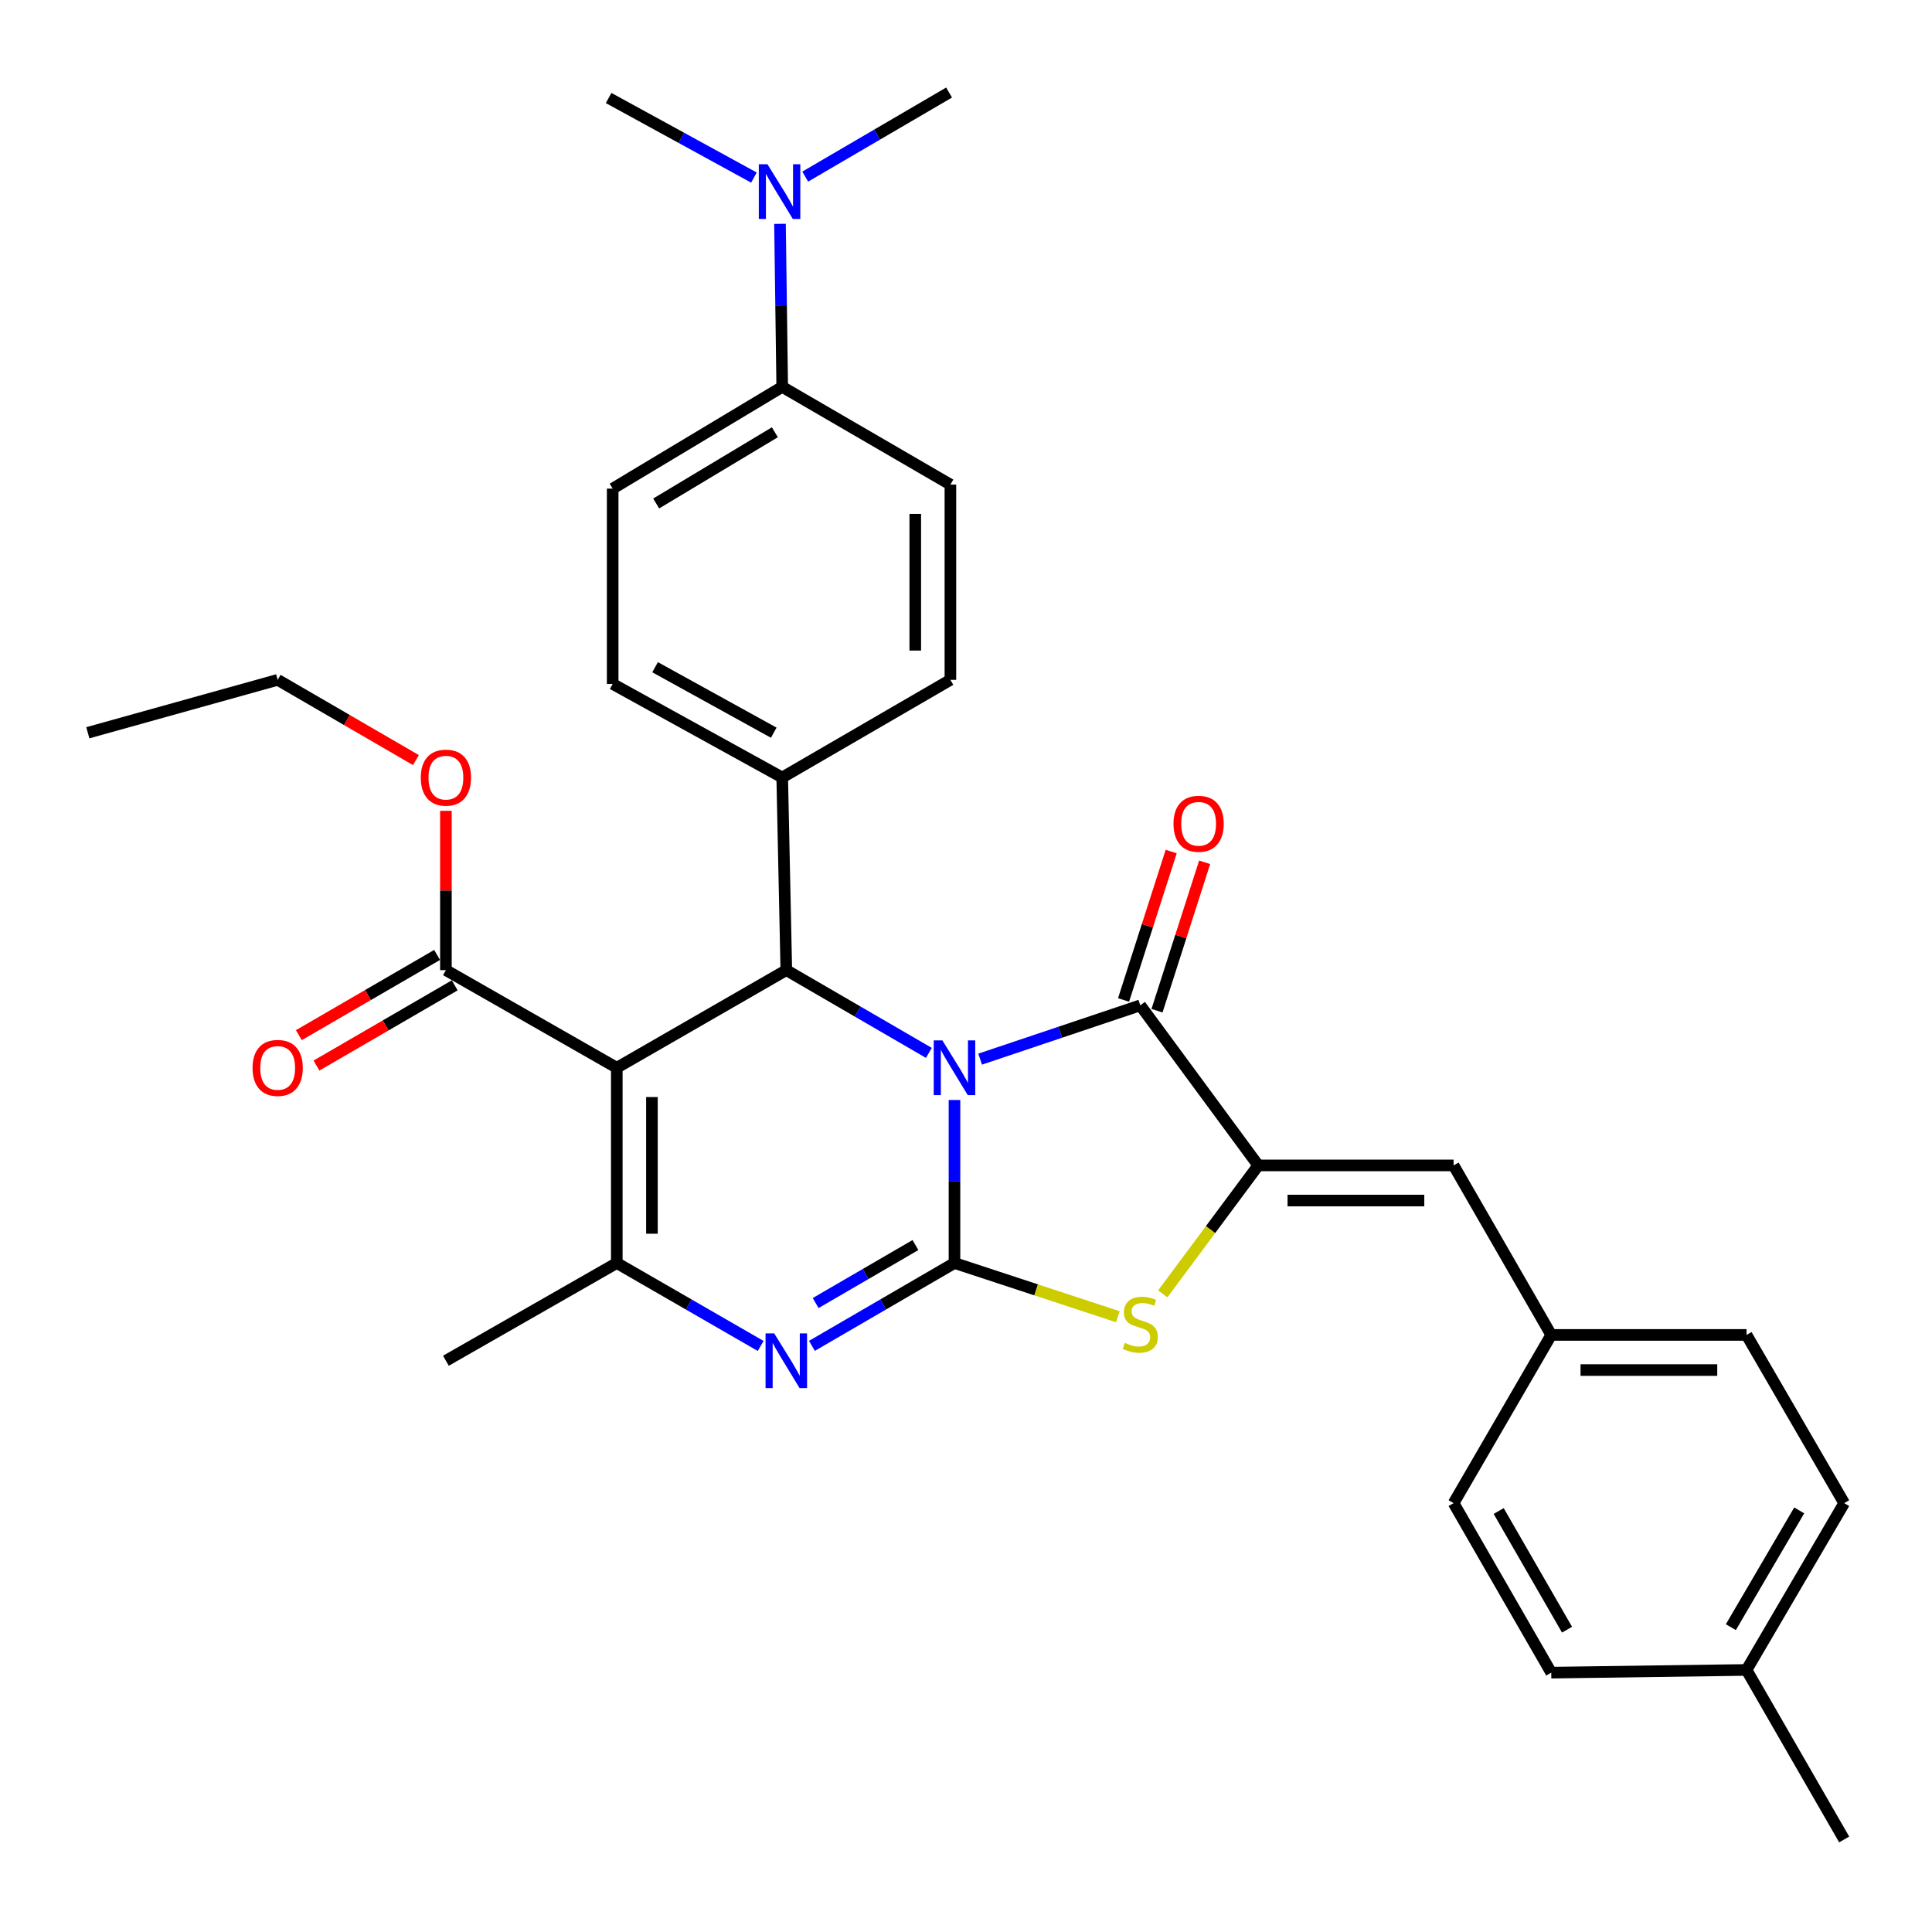 <?xml version='1.0' encoding='iso-8859-1'?>
<svg version='1.1' baseProfile='full'
              xmlns='http://www.w3.org/2000/svg'
                      xmlns:rdkit='http://www.rdkit.org/xml'
                      xmlns:xlink='http://www.w3.org/1999/xlink'
                  xml:space='preserve'
width='1000px' height='1000px' viewBox='0 0 1000 1000'>
<!-- END OF HEADER -->
<rect style='opacity:1.0;fill:#FFFFFF;stroke:none' width='1000' height='1000' x='0' y='0'> </rect>
<path class='bond-0' d='M 494.039,569.358 L 494.039,611.545' style='fill:none;fill-rule:evenodd;stroke:#0000FF;stroke-width:6px;stroke-linecap:butt;stroke-linejoin:miter;stroke-opacity:1' />
<path class='bond-0' d='M 494.039,611.545 L 494.039,653.731' style='fill:none;fill-rule:evenodd;stroke:#000000;stroke-width:6px;stroke-linecap:butt;stroke-linejoin:miter;stroke-opacity:1' />
<path class='bond-2' d='M 507.315,548.211 L 548.761,534.285' style='fill:none;fill-rule:evenodd;stroke:#0000FF;stroke-width:6px;stroke-linecap:butt;stroke-linejoin:miter;stroke-opacity:1' />
<path class='bond-2' d='M 548.761,534.285 L 590.208,520.359' style='fill:none;fill-rule:evenodd;stroke:#000000;stroke-width:6px;stroke-linecap:butt;stroke-linejoin:miter;stroke-opacity:1' />
<path class='bond-4' d='M 480.782,544.977 L 443.888,523.559' style='fill:none;fill-rule:evenodd;stroke:#0000FF;stroke-width:6px;stroke-linecap:butt;stroke-linejoin:miter;stroke-opacity:1' />
<path class='bond-4' d='M 443.888,523.559 L 406.993,502.142' style='fill:none;fill-rule:evenodd;stroke:#000000;stroke-width:6px;stroke-linecap:butt;stroke-linejoin:miter;stroke-opacity:1' />
<path class='bond-3' d='M 494.039,653.731 L 457.144,675.174' style='fill:none;fill-rule:evenodd;stroke:#000000;stroke-width:6px;stroke-linecap:butt;stroke-linejoin:miter;stroke-opacity:1' />
<path class='bond-3' d='M 457.144,675.174 L 420.25,696.617' style='fill:none;fill-rule:evenodd;stroke:#0000FF;stroke-width:6px;stroke-linecap:butt;stroke-linejoin:miter;stroke-opacity:1' />
<path class='bond-3' d='M 473.832,644.44 L 448.006,659.45' style='fill:none;fill-rule:evenodd;stroke:#000000;stroke-width:6px;stroke-linecap:butt;stroke-linejoin:miter;stroke-opacity:1' />
<path class='bond-3' d='M 448.006,659.45 L 422.18,674.46' style='fill:none;fill-rule:evenodd;stroke:#0000FF;stroke-width:6px;stroke-linecap:butt;stroke-linejoin:miter;stroke-opacity:1' />
<path class='bond-7' d='M 494.039,653.731 L 536.318,667.635' style='fill:none;fill-rule:evenodd;stroke:#000000;stroke-width:6px;stroke-linecap:butt;stroke-linejoin:miter;stroke-opacity:1' />
<path class='bond-7' d='M 536.318,667.635 L 578.597,681.538' style='fill:none;fill-rule:evenodd;stroke:#CCCC00;stroke-width:6px;stroke-linecap:butt;stroke-linejoin:miter;stroke-opacity:1' />
<path class='bond-1' d='M 319.251,552.672 L 406.993,502.142' style='fill:none;fill-rule:evenodd;stroke:#000000;stroke-width:6px;stroke-linecap:butt;stroke-linejoin:miter;stroke-opacity:1' />
<path class='bond-6' d='M 319.251,552.672 L 319.251,653.731' style='fill:none;fill-rule:evenodd;stroke:#000000;stroke-width:6px;stroke-linecap:butt;stroke-linejoin:miter;stroke-opacity:1' />
<path class='bond-6' d='M 337.438,567.831 L 337.438,638.572' style='fill:none;fill-rule:evenodd;stroke:#000000;stroke-width:6px;stroke-linecap:butt;stroke-linejoin:miter;stroke-opacity:1' />
<path class='bond-8' d='M 319.251,552.672 L 230.801,502.142' style='fill:none;fill-rule:evenodd;stroke:#000000;stroke-width:6px;stroke-linecap:butt;stroke-linejoin:miter;stroke-opacity:1' />
<path class='bond-5' d='M 590.208,520.359 L 651.266,603.212' style='fill:none;fill-rule:evenodd;stroke:#000000;stroke-width:6px;stroke-linecap:butt;stroke-linejoin:miter;stroke-opacity:1' />
<path class='bond-11' d='M 598.866,523.139 L 611.196,484.73' style='fill:none;fill-rule:evenodd;stroke:#000000;stroke-width:6px;stroke-linecap:butt;stroke-linejoin:miter;stroke-opacity:1' />
<path class='bond-11' d='M 611.196,484.73 L 623.526,446.321' style='fill:none;fill-rule:evenodd;stroke:#FF0000;stroke-width:6px;stroke-linecap:butt;stroke-linejoin:miter;stroke-opacity:1' />
<path class='bond-11' d='M 581.55,517.58 L 593.879,479.171' style='fill:none;fill-rule:evenodd;stroke:#000000;stroke-width:6px;stroke-linecap:butt;stroke-linejoin:miter;stroke-opacity:1' />
<path class='bond-11' d='M 593.879,479.171 L 606.209,440.762' style='fill:none;fill-rule:evenodd;stroke:#FF0000;stroke-width:6px;stroke-linecap:butt;stroke-linejoin:miter;stroke-opacity:1' />
<path class='bond-33' d='M 393.721,696.669 L 356.486,675.2' style='fill:none;fill-rule:evenodd;stroke:#0000FF;stroke-width:6px;stroke-linecap:butt;stroke-linejoin:miter;stroke-opacity:1' />
<path class='bond-33' d='M 356.486,675.2 L 319.251,653.731' style='fill:none;fill-rule:evenodd;stroke:#000000;stroke-width:6px;stroke-linecap:butt;stroke-linejoin:miter;stroke-opacity:1' />
<path class='bond-10' d='M 406.993,502.142 L 404.872,402.426' style='fill:none;fill-rule:evenodd;stroke:#000000;stroke-width:6px;stroke-linecap:butt;stroke-linejoin:miter;stroke-opacity:1' />
<path class='bond-9' d='M 651.266,603.212 L 752.376,603.212' style='fill:none;fill-rule:evenodd;stroke:#000000;stroke-width:6px;stroke-linecap:butt;stroke-linejoin:miter;stroke-opacity:1' />
<path class='bond-9' d='M 666.432,621.399 L 737.209,621.399' style='fill:none;fill-rule:evenodd;stroke:#000000;stroke-width:6px;stroke-linecap:butt;stroke-linejoin:miter;stroke-opacity:1' />
<path class='bond-32' d='M 651.266,603.212 L 626.556,636.455' style='fill:none;fill-rule:evenodd;stroke:#000000;stroke-width:6px;stroke-linecap:butt;stroke-linejoin:miter;stroke-opacity:1' />
<path class='bond-32' d='M 626.556,636.455 L 601.847,669.698' style='fill:none;fill-rule:evenodd;stroke:#CCCC00;stroke-width:6px;stroke-linecap:butt;stroke-linejoin:miter;stroke-opacity:1' />
<path class='bond-21' d='M 319.251,653.731 L 230.801,704.322' style='fill:none;fill-rule:evenodd;stroke:#000000;stroke-width:6px;stroke-linecap:butt;stroke-linejoin:miter;stroke-opacity:1' />
<path class='bond-14' d='M 226.237,494.277 L 190.457,515.04' style='fill:none;fill-rule:evenodd;stroke:#000000;stroke-width:6px;stroke-linecap:butt;stroke-linejoin:miter;stroke-opacity:1' />
<path class='bond-14' d='M 190.457,515.04 L 154.678,535.802' style='fill:none;fill-rule:evenodd;stroke:#FF0000;stroke-width:6px;stroke-linecap:butt;stroke-linejoin:miter;stroke-opacity:1' />
<path class='bond-14' d='M 235.365,510.007 L 199.586,530.77' style='fill:none;fill-rule:evenodd;stroke:#000000;stroke-width:6px;stroke-linecap:butt;stroke-linejoin:miter;stroke-opacity:1' />
<path class='bond-14' d='M 199.586,530.77 L 163.806,551.533' style='fill:none;fill-rule:evenodd;stroke:#FF0000;stroke-width:6px;stroke-linecap:butt;stroke-linejoin:miter;stroke-opacity:1' />
<path class='bond-20' d='M 230.801,502.142 L 230.801,460.911' style='fill:none;fill-rule:evenodd;stroke:#000000;stroke-width:6px;stroke-linecap:butt;stroke-linejoin:miter;stroke-opacity:1' />
<path class='bond-20' d='M 230.801,460.911 L 230.801,419.679' style='fill:none;fill-rule:evenodd;stroke:#FF0000;stroke-width:6px;stroke-linecap:butt;stroke-linejoin:miter;stroke-opacity:1' />
<path class='bond-19' d='M 752.376,603.212 L 802.916,690.954' style='fill:none;fill-rule:evenodd;stroke:#000000;stroke-width:6px;stroke-linecap:butt;stroke-linejoin:miter;stroke-opacity:1' />
<path class='bond-15' d='M 404.872,402.426 L 491.927,351.887' style='fill:none;fill-rule:evenodd;stroke:#000000;stroke-width:6px;stroke-linecap:butt;stroke-linejoin:miter;stroke-opacity:1' />
<path class='bond-16' d='M 404.872,402.426 L 317.119,354.008' style='fill:none;fill-rule:evenodd;stroke:#000000;stroke-width:6px;stroke-linecap:butt;stroke-linejoin:miter;stroke-opacity:1' />
<path class='bond-16' d='M 400.495,379.24 L 339.068,345.347' style='fill:none;fill-rule:evenodd;stroke:#000000;stroke-width:6px;stroke-linecap:butt;stroke-linejoin:miter;stroke-opacity:1' />
<path class='bond-12' d='M 404.872,200.247 L 317.119,252.908' style='fill:none;fill-rule:evenodd;stroke:#000000;stroke-width:6px;stroke-linecap:butt;stroke-linejoin:miter;stroke-opacity:1' />
<path class='bond-12' d='M 401.067,223.74 L 339.64,260.604' style='fill:none;fill-rule:evenodd;stroke:#000000;stroke-width:6px;stroke-linecap:butt;stroke-linejoin:miter;stroke-opacity:1' />
<path class='bond-13' d='M 404.872,200.247 L 404.298,158.055' style='fill:none;fill-rule:evenodd;stroke:#000000;stroke-width:6px;stroke-linecap:butt;stroke-linejoin:miter;stroke-opacity:1' />
<path class='bond-13' d='M 404.298,158.055 L 403.724,115.864' style='fill:none;fill-rule:evenodd;stroke:#0000FF;stroke-width:6px;stroke-linecap:butt;stroke-linejoin:miter;stroke-opacity:1' />
<path class='bond-34' d='M 404.872,200.247 L 491.927,250.827' style='fill:none;fill-rule:evenodd;stroke:#000000;stroke-width:6px;stroke-linecap:butt;stroke-linejoin:miter;stroke-opacity:1' />
<path class='bond-27' d='M 416.778,91.416 L 454.009,69.658' style='fill:none;fill-rule:evenodd;stroke:#0000FF;stroke-width:6px;stroke-linecap:butt;stroke-linejoin:miter;stroke-opacity:1' />
<path class='bond-27' d='M 454.009,69.658 L 491.24,47.9' style='fill:none;fill-rule:evenodd;stroke:#000000;stroke-width:6px;stroke-linecap:butt;stroke-linejoin:miter;stroke-opacity:1' />
<path class='bond-28' d='M 390.236,91.915 L 352.632,71.322' style='fill:none;fill-rule:evenodd;stroke:#0000FF;stroke-width:6px;stroke-linecap:butt;stroke-linejoin:miter;stroke-opacity:1' />
<path class='bond-28' d='M 352.632,71.322 L 315.027,50.729' style='fill:none;fill-rule:evenodd;stroke:#000000;stroke-width:6px;stroke-linecap:butt;stroke-linejoin:miter;stroke-opacity:1' />
<path class='bond-18' d='M 491.927,351.887 L 491.927,250.827' style='fill:none;fill-rule:evenodd;stroke:#000000;stroke-width:6px;stroke-linecap:butt;stroke-linejoin:miter;stroke-opacity:1' />
<path class='bond-18' d='M 473.74,336.728 L 473.74,265.986' style='fill:none;fill-rule:evenodd;stroke:#000000;stroke-width:6px;stroke-linecap:butt;stroke-linejoin:miter;stroke-opacity:1' />
<path class='bond-17' d='M 317.119,354.008 L 317.119,252.908' style='fill:none;fill-rule:evenodd;stroke:#000000;stroke-width:6px;stroke-linecap:butt;stroke-linejoin:miter;stroke-opacity:1' />
<path class='bond-23' d='M 802.916,690.954 L 752.376,778.02' style='fill:none;fill-rule:evenodd;stroke:#000000;stroke-width:6px;stroke-linecap:butt;stroke-linejoin:miter;stroke-opacity:1' />
<path class='bond-24' d='M 802.916,690.954 L 904.006,690.954' style='fill:none;fill-rule:evenodd;stroke:#000000;stroke-width:6px;stroke-linecap:butt;stroke-linejoin:miter;stroke-opacity:1' />
<path class='bond-24' d='M 818.079,709.141 L 888.842,709.141' style='fill:none;fill-rule:evenodd;stroke:#000000;stroke-width:6px;stroke-linecap:butt;stroke-linejoin:miter;stroke-opacity:1' />
<path class='bond-29' d='M 215.284,393.42 L 179.505,372.653' style='fill:none;fill-rule:evenodd;stroke:#FF0000;stroke-width:6px;stroke-linecap:butt;stroke-linejoin:miter;stroke-opacity:1' />
<path class='bond-29' d='M 179.505,372.653 L 143.725,351.887' style='fill:none;fill-rule:evenodd;stroke:#000000;stroke-width:6px;stroke-linecap:butt;stroke-linejoin:miter;stroke-opacity:1' />
<path class='bond-22' d='M 904.006,864.358 L 954.545,778.02' style='fill:none;fill-rule:evenodd;stroke:#000000;stroke-width:6px;stroke-linecap:butt;stroke-linejoin:miter;stroke-opacity:1' />
<path class='bond-22' d='M 895.891,842.219 L 931.269,781.783' style='fill:none;fill-rule:evenodd;stroke:#000000;stroke-width:6px;stroke-linecap:butt;stroke-linejoin:miter;stroke-opacity:1' />
<path class='bond-30' d='M 904.006,864.358 L 954.545,952.1' style='fill:none;fill-rule:evenodd;stroke:#000000;stroke-width:6px;stroke-linecap:butt;stroke-linejoin:miter;stroke-opacity:1' />
<path class='bond-35' d='M 904.006,864.358 L 802.916,865.762' style='fill:none;fill-rule:evenodd;stroke:#000000;stroke-width:6px;stroke-linecap:butt;stroke-linejoin:miter;stroke-opacity:1' />
<path class='bond-26' d='M 752.376,778.02 L 802.916,865.762' style='fill:none;fill-rule:evenodd;stroke:#000000;stroke-width:6px;stroke-linecap:butt;stroke-linejoin:miter;stroke-opacity:1' />
<path class='bond-26' d='M 775.717,782.103 L 811.094,843.523' style='fill:none;fill-rule:evenodd;stroke:#000000;stroke-width:6px;stroke-linecap:butt;stroke-linejoin:miter;stroke-opacity:1' />
<path class='bond-25' d='M 904.006,690.954 L 954.545,778.02' style='fill:none;fill-rule:evenodd;stroke:#000000;stroke-width:6px;stroke-linecap:butt;stroke-linejoin:miter;stroke-opacity:1' />
<path class='bond-31' d='M 143.725,351.887 L 45.455,379.278' style='fill:none;fill-rule:evenodd;stroke:#000000;stroke-width:6px;stroke-linecap:butt;stroke-linejoin:miter;stroke-opacity:1' />
<path  class='atom-0' d='M 487.779 538.512
L 497.059 553.512
Q 497.979 554.992, 499.459 557.672
Q 500.939 560.352, 501.019 560.512
L 501.019 538.512
L 504.779 538.512
L 504.779 566.832
L 500.899 566.832
L 490.939 550.432
Q 489.779 548.512, 488.539 546.312
Q 487.339 544.112, 486.979 543.432
L 486.979 566.832
L 483.299 566.832
L 483.299 538.512
L 487.779 538.512
' fill='#0000FF'/>
<path  class='atom-4' d='M 400.733 690.162
L 410.013 705.162
Q 410.933 706.642, 412.413 709.322
Q 413.893 712.002, 413.973 712.162
L 413.973 690.162
L 417.733 690.162
L 417.733 718.482
L 413.853 718.482
L 403.893 702.082
Q 402.733 700.162, 401.493 697.962
Q 400.293 695.762, 399.933 695.082
L 399.933 718.482
L 396.253 718.482
L 396.253 690.162
L 400.733 690.162
' fill='#0000FF'/>
<path  class='atom-8' d='M 582.208 695.077
Q 582.528 695.197, 583.848 695.757
Q 585.168 696.317, 586.608 696.677
Q 588.088 696.997, 589.528 696.997
Q 592.208 696.997, 593.768 695.717
Q 595.328 694.397, 595.328 692.117
Q 595.328 690.557, 594.528 689.597
Q 593.768 688.637, 592.568 688.117
Q 591.368 687.597, 589.368 686.997
Q 586.848 686.237, 585.328 685.517
Q 583.848 684.797, 582.768 683.277
Q 581.728 681.757, 581.728 679.197
Q 581.728 675.637, 584.128 673.437
Q 586.568 671.237, 591.368 671.237
Q 594.648 671.237, 598.368 672.797
L 597.448 675.877
Q 594.048 674.477, 591.488 674.477
Q 588.728 674.477, 587.208 675.637
Q 585.688 676.757, 585.728 678.717
Q 585.728 680.237, 586.488 681.157
Q 587.288 682.077, 588.408 682.597
Q 589.568 683.117, 591.488 683.717
Q 594.048 684.517, 595.568 685.317
Q 597.088 686.117, 598.168 687.757
Q 599.288 689.357, 599.288 692.117
Q 599.288 696.037, 596.648 698.157
Q 594.048 700.237, 589.688 700.237
Q 587.168 700.237, 585.248 699.677
Q 583.368 699.157, 581.128 698.237
L 582.208 695.077
' fill='#CCCC00'/>
<path  class='atom-12' d='M 607.398 426.392
Q 607.398 419.592, 610.758 415.792
Q 614.118 411.992, 620.398 411.992
Q 626.678 411.992, 630.038 415.792
Q 633.398 419.592, 633.398 426.392
Q 633.398 433.272, 629.998 437.192
Q 626.598 441.072, 620.398 441.072
Q 614.158 441.072, 610.758 437.192
Q 607.398 433.312, 607.398 426.392
M 620.398 437.872
Q 624.718 437.872, 627.038 434.992
Q 629.398 432.072, 629.398 426.392
Q 629.398 420.832, 627.038 418.032
Q 624.718 415.192, 620.398 415.192
Q 616.078 415.192, 613.718 417.992
Q 611.398 420.792, 611.398 426.392
Q 611.398 432.112, 613.718 434.992
Q 616.078 437.872, 620.398 437.872
' fill='#FF0000'/>
<path  class='atom-14' d='M 397.237 85.017
L 406.517 100.017
Q 407.437 101.497, 408.917 104.177
Q 410.397 106.857, 410.477 107.017
L 410.477 85.017
L 414.237 85.017
L 414.237 113.337
L 410.357 113.337
L 400.397 96.937
Q 399.237 95.017, 397.997 92.817
Q 396.797 90.617, 396.437 89.937
L 396.437 113.337
L 392.757 113.337
L 392.757 85.017
L 397.237 85.017
' fill='#0000FF'/>
<path  class='atom-15' d='M 130.725 552.752
Q 130.725 545.952, 134.085 542.152
Q 137.445 538.352, 143.725 538.352
Q 150.005 538.352, 153.365 542.152
Q 156.725 545.952, 156.725 552.752
Q 156.725 559.632, 153.325 563.552
Q 149.925 567.432, 143.725 567.432
Q 137.485 567.432, 134.085 563.552
Q 130.725 559.672, 130.725 552.752
M 143.725 564.232
Q 148.045 564.232, 150.365 561.352
Q 152.725 558.432, 152.725 552.752
Q 152.725 547.192, 150.365 544.392
Q 148.045 541.552, 143.725 541.552
Q 139.405 541.552, 137.045 544.352
Q 134.725 547.152, 134.725 552.752
Q 134.725 558.472, 137.045 561.352
Q 139.405 564.232, 143.725 564.232
' fill='#FF0000'/>
<path  class='atom-21' d='M 217.801 402.506
Q 217.801 395.706, 221.161 391.906
Q 224.521 388.106, 230.801 388.106
Q 237.081 388.106, 240.441 391.906
Q 243.801 395.706, 243.801 402.506
Q 243.801 409.386, 240.401 413.306
Q 237.001 417.186, 230.801 417.186
Q 224.561 417.186, 221.161 413.306
Q 217.801 409.426, 217.801 402.506
M 230.801 413.986
Q 235.121 413.986, 237.441 411.106
Q 239.801 408.186, 239.801 402.506
Q 239.801 396.946, 237.441 394.146
Q 235.121 391.306, 230.801 391.306
Q 226.481 391.306, 224.121 394.106
Q 221.801 396.906, 221.801 402.506
Q 221.801 408.226, 224.121 411.106
Q 226.481 413.986, 230.801 413.986
' fill='#FF0000'/>
</svg>
